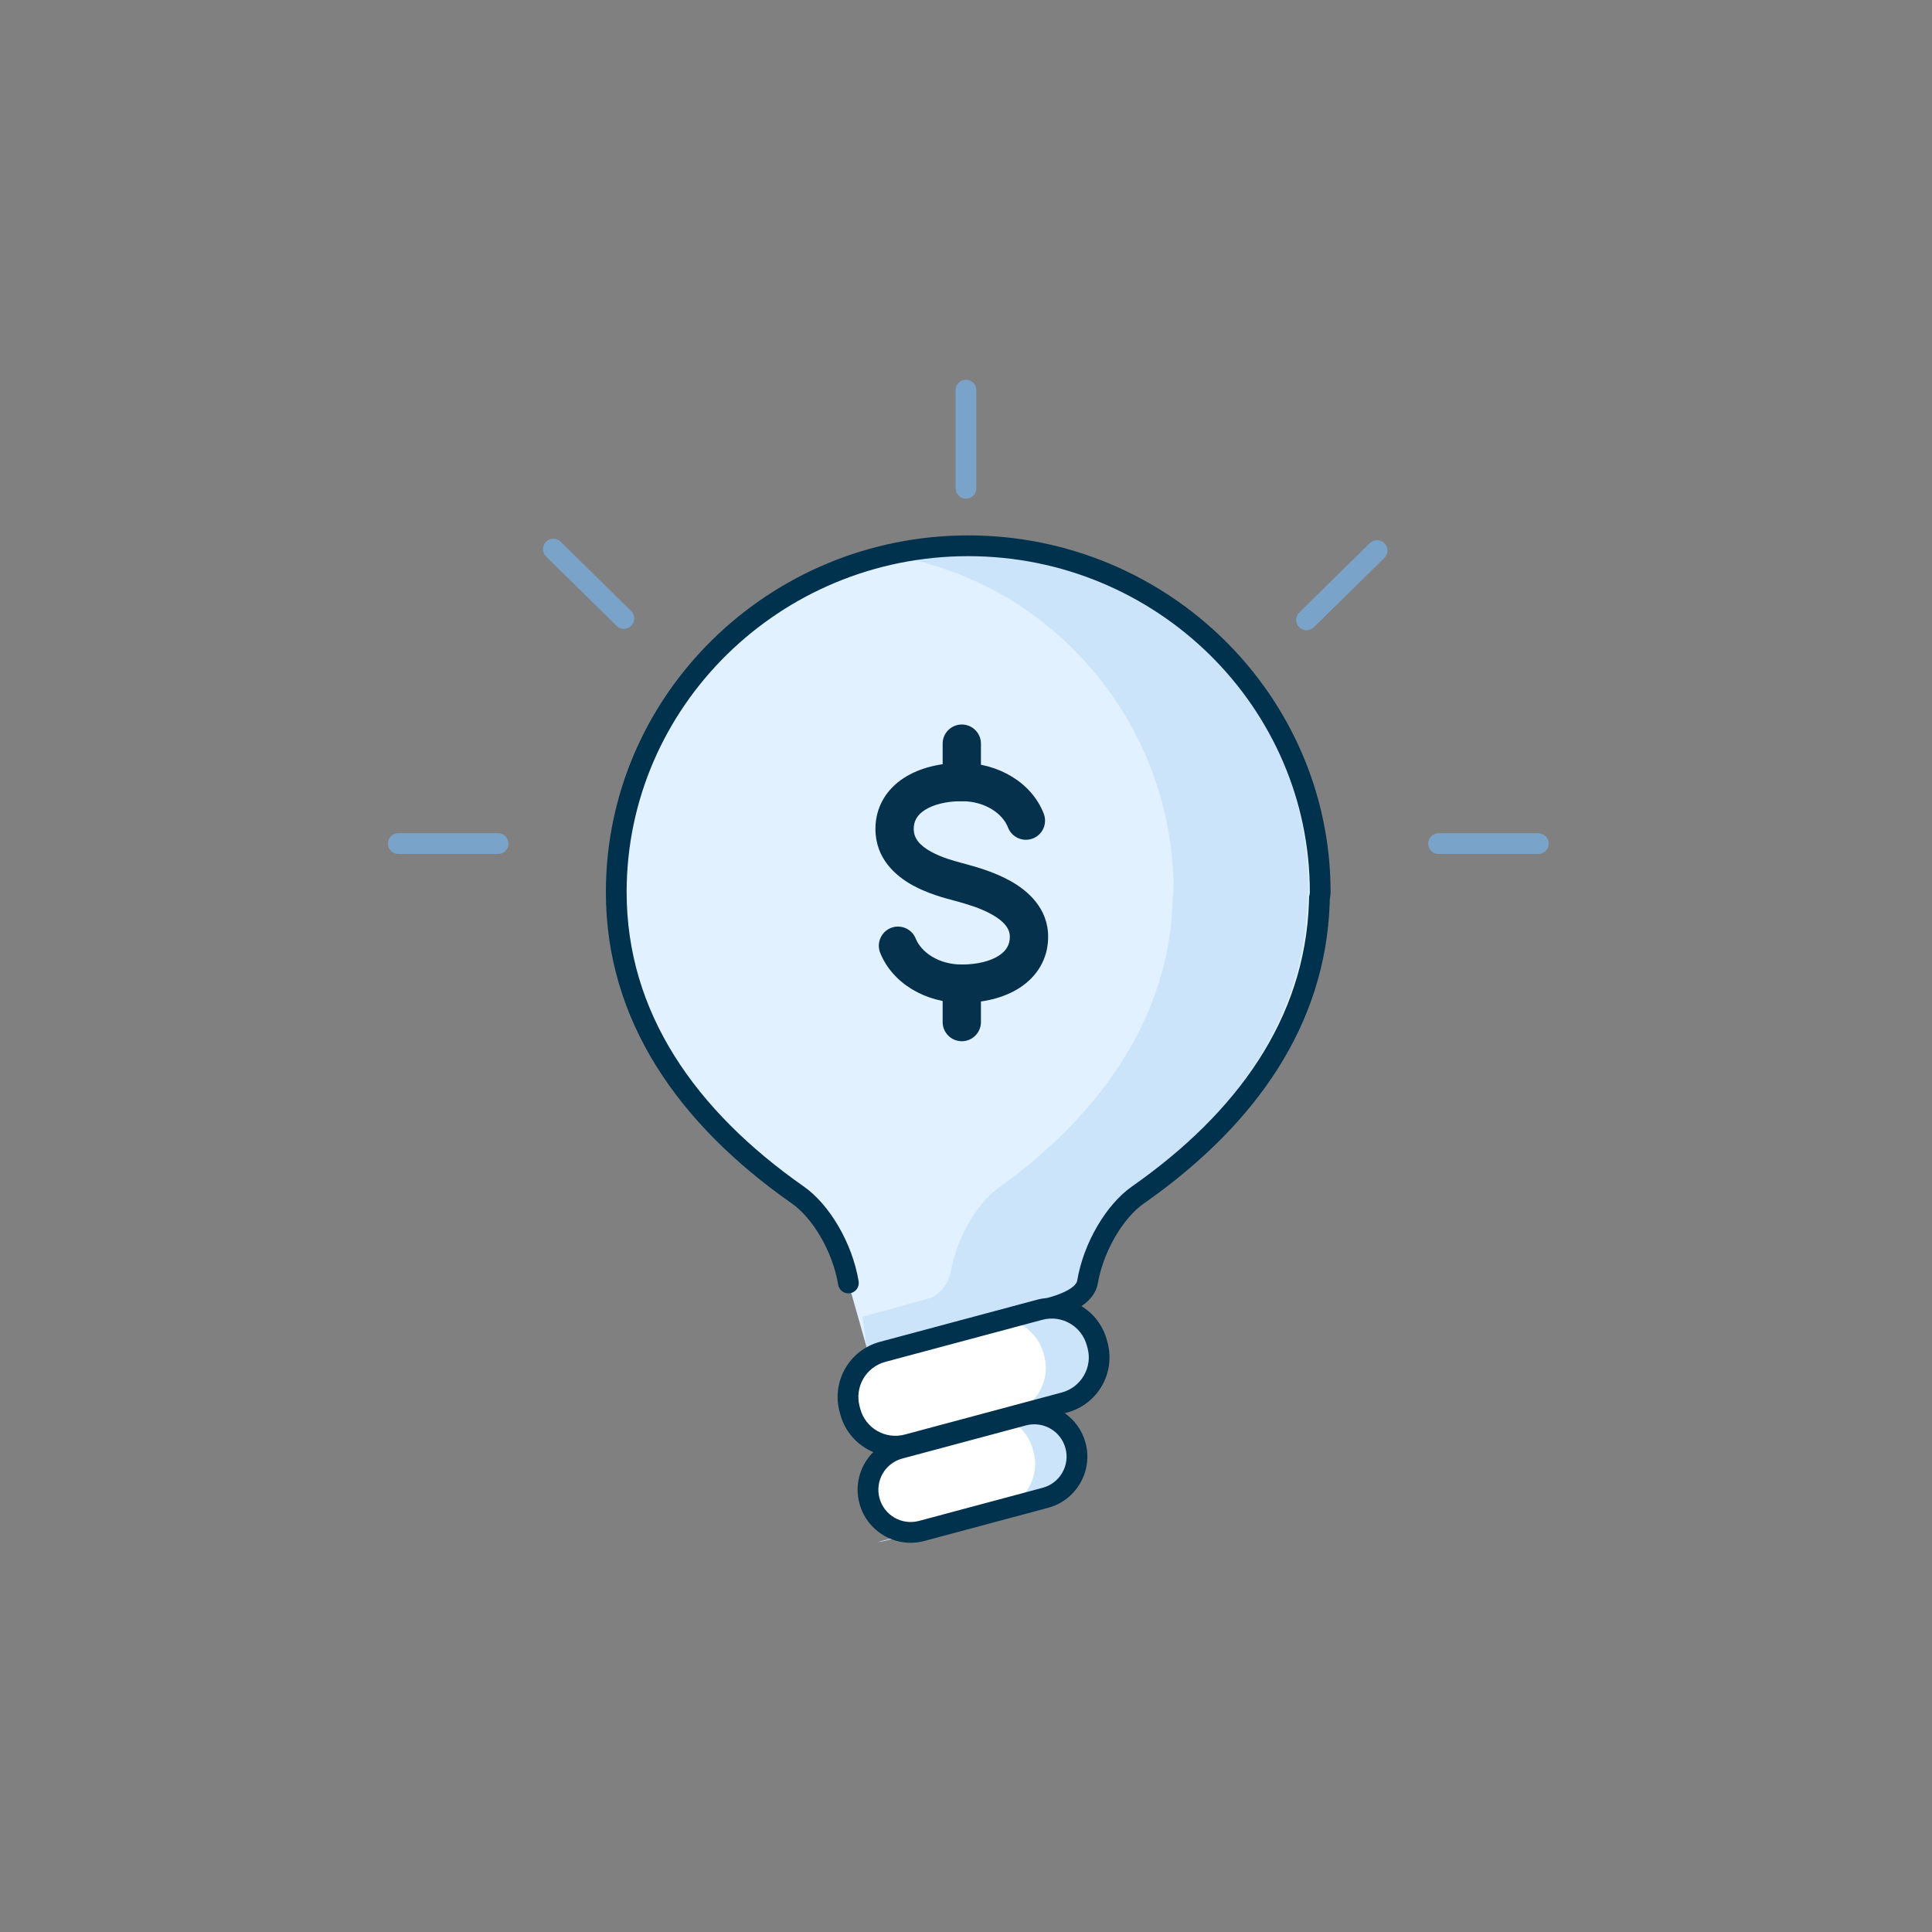 <svg width="128" height="128" viewBox="0 0 128 128" fill="none" xmlns="http://www.w3.org/2000/svg">
<rect x="0" y="0" width="128" height="128" fill="#808080" stroke="none"/>
<path d="M101.915 55.203C102.294 55.203 102.602 55.511 102.602 55.891C102.602 56.243 102.337 56.534 101.995 56.574L101.915 56.578H95.309C94.929 56.578 94.621 56.27 94.621 55.891C94.621 55.538 94.886 55.248 95.228 55.208L95.309 55.203H101.915ZM32.997 55.203C33.377 55.203 33.685 55.511 33.685 55.891C33.685 56.243 33.419 56.534 33.078 56.574L32.997 56.578H26.391C26.011 56.578 25.703 56.27 25.703 55.891C25.703 55.538 25.968 55.248 26.31 55.208L26.391 55.203H32.997ZM91.724 35.994C91.969 36.244 91.985 36.635 91.773 36.902L91.715 36.967L87.044 41.56C86.773 41.826 86.338 41.823 86.072 41.552C85.826 41.302 85.81 40.912 86.022 40.644L86.08 40.58L90.751 35.986C91.022 35.72 91.457 35.724 91.724 35.994ZM37.08 35.835L37.145 35.892L41.816 40.485C42.087 40.751 42.09 41.187 41.824 41.457C41.578 41.707 41.188 41.729 40.917 41.522L40.852 41.465L36.181 36.872C35.91 36.605 35.907 36.17 36.173 35.9C36.419 35.65 36.809 35.627 37.08 35.835ZM63.998 25.16C64.35 25.16 64.641 25.425 64.68 25.767L64.685 25.847V32.349C64.685 32.729 64.377 33.036 63.998 33.036C63.645 33.036 63.354 32.771 63.315 32.429L63.31 32.349V25.847C63.31 25.468 63.618 25.16 63.998 25.16Z" fill="#7AA3C9"/>
<path fill-rule="evenodd" clip-rule="evenodd" d="M56.208 85.001C55.783 82.422 54.236 80.138 52.864 79.176C47.375 75.332 40.828 68.724 40.828 59.106C40.828 46.458 51.285 36.16 64.148 36.16C77.007 36.16 87.467 46.458 87.467 59.106C87.467 59.24 87.448 59.373 87.416 59.49C87.241 68.901 80.797 75.385 75.381 79.176C74.012 80.138 72.463 82.415 72.039 84.995C71.899 85.585 71.302 86.473 70.516 86.665L57.666 90.139" fill="#E1F1FF"/>
<path fill-rule="evenodd" clip-rule="evenodd" d="M64.344 36.5C76.665 36.5 86.688 46.599 86.688 59.004C86.688 59.135 86.67 59.265 86.639 59.38C86.471 68.61 80.297 74.968 75.107 78.686C73.796 79.629 72.312 81.862 71.905 84.392C71.771 84.972 71.199 85.842 70.446 86.03L57.446 89.438L57.137 87.24L61.509 86.03C62.22 85.853 62.769 85.067 62.941 84.492L62.968 84.392C63.374 81.862 64.859 79.629 66.17 78.686C71.359 74.968 77.534 68.61 77.701 59.38C77.732 59.265 77.75 59.135 77.75 59.004C77.75 48.14 70.062 39.044 59.876 36.952C61.319 36.656 62.814 36.5 64.344 36.5Z" fill="#CBE4FA"/>
<path fill-rule="evenodd" clip-rule="evenodd" d="M58.476 89.564L68.881 86.775C70.531 86.333 72.228 87.313 72.67 88.963L72.714 89.13C73.156 90.78 72.177 92.476 70.527 92.919L60.122 95.707C58.471 96.149 56.775 95.169 56.333 93.519L56.288 93.353C55.846 91.702 56.825 90.006 58.476 89.564Z" fill="white"/>
<path fill-rule="evenodd" clip-rule="evenodd" d="M71.963 88.963L72.008 89.13C72.45 90.78 71.471 92.477 69.82 92.919L59.415 95.707C59.234 95.755 59.052 95.787 58.871 95.802L66.994 93.625C68.644 93.183 69.624 91.487 69.181 89.836L69.137 89.67C68.743 88.2 67.354 87.262 65.889 87.387L68.174 86.776C69.825 86.333 71.521 87.313 71.963 88.963Z" fill="#CBE4FA"/>
<path fill-rule="evenodd" clip-rule="evenodd" d="M59.603 95.968L67.794 93.773C69.302 93.369 70.852 94.264 71.256 95.772C71.66 97.28 70.765 98.83 69.257 99.234L61.066 101.428C59.559 101.832 58.009 100.938 57.605 99.43C57.201 97.922 58.095 96.372 59.603 95.968Z" fill="white"/>
<path fill-rule="evenodd" clip-rule="evenodd" d="M71.256 95.323L71.301 95.49C71.743 97.14 70.764 98.836 69.113 99.279L58.708 102.067C58.527 102.115 58.345 102.147 58.164 102.162L66.287 99.985C67.937 99.543 68.917 97.847 68.474 96.196L68.43 96.03C68.036 94.56 66.647 93.622 65.182 93.747L67.467 93.135C69.118 92.693 70.814 93.673 71.256 95.323Z" fill="#CBE4FA"/>
<path d="M64.148 35.472C77.382 35.472 88.154 46.074 88.154 59.106C88.154 59.25 88.14 59.395 88.112 59.534L88.101 59.577L88.094 59.858C87.817 67.89 83.228 74.426 76.093 79.515L75.776 79.739C74.412 80.697 73.08 82.902 72.708 85.153C72.58 85.691 72.18 86.181 71.649 86.536C72.45 87.023 73.072 87.808 73.333 88.785L73.378 88.952C73.918 90.969 72.722 93.042 70.704 93.583L70.543 93.626C71.195 94.083 71.697 94.763 71.92 95.594C72.422 97.468 71.309 99.395 69.435 99.898L61.244 102.092C59.369 102.595 57.442 101.482 56.94 99.608C56.602 98.347 56.995 97.064 57.857 96.205C56.817 95.768 55.983 94.872 55.668 93.697L55.624 93.531C55.083 91.513 56.28 89.44 58.297 88.9L68.702 86.112C68.924 86.052 69.146 86.014 69.367 85.995C69.383 85.989 69.406 85.982 69.435 85.975C70.002 85.836 71.198 85.42 71.36 84.883C71.782 82.322 73.312 79.79 74.987 78.613C81.979 73.718 86.449 67.463 86.719 59.826L86.73 59.392L86.753 59.309C86.77 59.247 86.779 59.175 86.779 59.106C86.779 46.838 76.627 36.847 64.148 36.847C51.666 36.847 41.516 46.837 41.516 59.106C41.516 67.064 46.037 73.555 53.258 78.613C54.932 79.786 56.464 82.325 56.887 84.889C56.949 85.264 56.695 85.618 56.32 85.68C55.946 85.742 55.592 85.488 55.53 85.113C55.166 82.905 53.833 80.694 52.469 79.739C44.917 74.45 40.141 67.593 40.141 59.106C40.141 46.073 50.911 35.472 64.148 35.472ZM70.591 95.95C70.286 94.808 69.113 94.131 67.972 94.437L59.781 96.632C58.64 96.938 57.962 98.11 58.268 99.252C58.574 100.393 59.747 101.07 60.888 100.764L69.079 98.569C70.22 98.264 70.897 97.091 70.591 95.95ZM72.005 89.141C71.661 87.858 70.342 87.096 69.058 87.44L58.653 90.228C57.37 90.572 56.608 91.891 56.952 93.175L56.996 93.341C57.34 94.625 58.66 95.387 59.943 95.043L70.348 92.255C71.632 91.911 72.394 90.591 72.05 89.308L72.005 89.141Z" fill="#00324D"/>
<path fill-rule="evenodd" clip-rule="evenodd" d="M63.722 48C64.422 48 64.99 48.568 64.99 49.268L64.99 51.813C64.99 52.513 64.422 53.081 63.722 53.081C63.021 53.081 62.453 52.513 62.453 51.813L62.453 49.268C62.453 48.568 63.021 48 63.722 48Z" fill="#05314C"/>
<path fill-rule="evenodd" clip-rule="evenodd" d="M63.722 63.902C64.422 63.902 64.99 64.47 64.99 65.171L64.99 67.715C64.99 68.416 64.422 68.984 63.722 68.984C63.021 68.984 62.453 68.416 62.453 67.715L62.453 65.171C62.453 64.47 63.021 63.902 63.722 63.902Z" fill="#05314C"/>
<path fill-rule="evenodd" clip-rule="evenodd" d="M61.264 53.671C60.767 53.994 60.537 54.396 60.537 54.921C60.537 55.518 60.897 55.999 61.71 56.442C62.404 56.82 63.172 57.027 63.759 57.186C63.868 57.215 63.971 57.243 64.067 57.27L64.068 57.27C64.106 57.281 64.149 57.293 64.196 57.306C64.752 57.461 65.912 57.785 66.962 58.377C68.077 59.005 69.442 60.156 69.442 62.063C69.442 63.561 68.676 64.714 67.562 65.439C66.491 66.135 65.115 66.439 63.721 66.439C61.336 66.439 59.136 65.162 58.317 63.132C58.055 62.483 58.369 61.744 59.018 61.481C59.668 61.219 60.407 61.533 60.669 62.183C61.029 63.073 62.16 63.902 63.721 63.902C64.788 63.902 65.638 63.664 66.179 63.312C66.675 62.989 66.905 62.588 66.905 62.063C66.905 61.553 66.567 61.066 65.716 60.587C64.948 60.154 64.067 59.906 63.498 59.745C63.455 59.733 63.414 59.722 63.375 59.711L63.721 58.491L63.376 59.711C63.318 59.695 63.243 59.675 63.156 59.652C62.593 59.502 61.486 59.209 60.497 58.67C59.344 58.042 58 56.886 58 54.921C58 53.422 58.767 52.269 59.881 51.544C60.952 50.848 62.328 50.544 63.721 50.544C66.127 50.544 68.357 51.846 69.153 53.914C69.404 54.568 69.078 55.302 68.424 55.553C67.77 55.804 67.036 55.478 66.785 54.825C66.441 53.929 65.301 53.081 63.721 53.081C62.655 53.081 61.805 53.319 61.264 53.671Z" fill="#05314C"/>
</svg>
